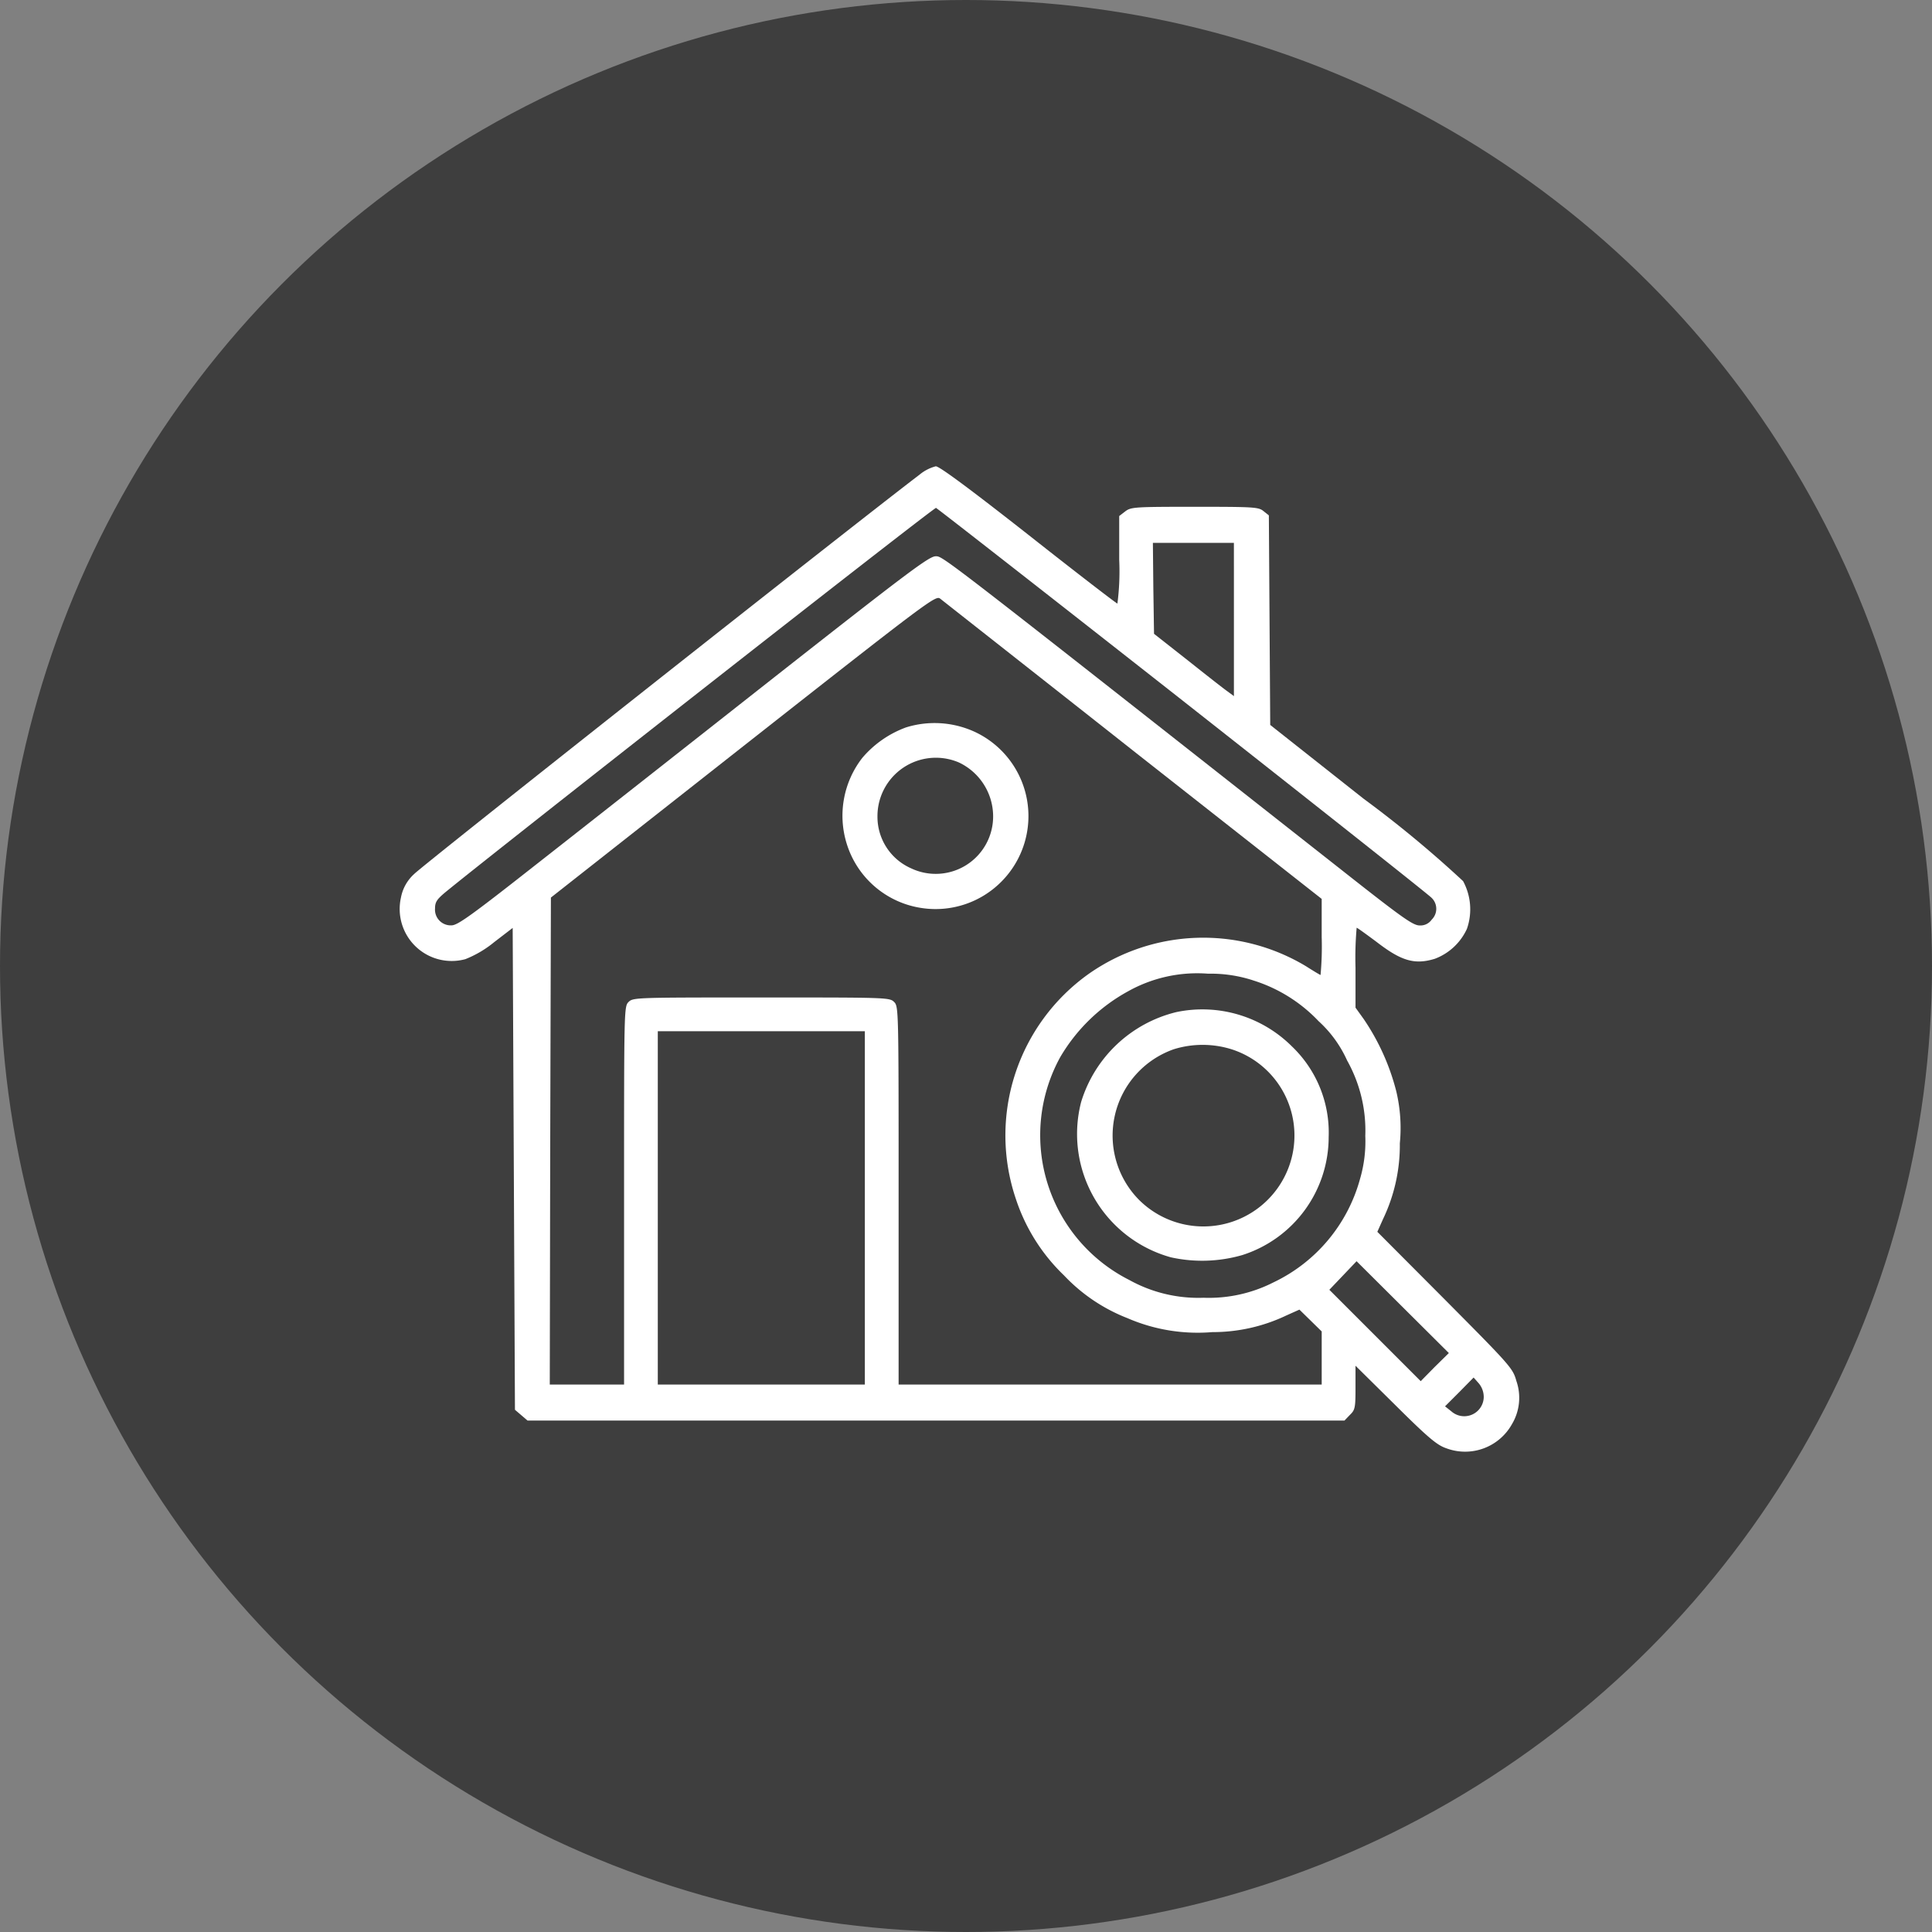 <svg xmlns="http://www.w3.org/2000/svg" width="116" height="116" viewBox="0 0 116 116">
  <rect x="0" y="0" width="116" height="116" fill="#808080" stroke="none"/>
  <g id="Group_5609" data-name="Group 5609" transform="translate(-492 -2398)">
    <circle id="Ellipse_2444" data-name="Ellipse 2444" cx="58" cy="58" r="58" transform="translate(492 2398)" fill="#3e3e3e"/>
    <g id="inspection" transform="translate(508.674 2901)">
      <path id="Path_13843" data-name="Path 13843" d="M38.536-474.5C34.4-471.352,8.674-451.029,8.2-450.529a2.529,2.529,0,0,0-.8,1.419,3.123,3.123,0,0,0,3.865,3.7A6.475,6.475,0,0,0,13-446.435l1.108-.851.068,14.458.068,14.472.378.324.378.324h49.05l.324-.338c.311-.3.338-.419.338-1.635V-421l2.405,2.378c2.013,2,2.5,2.392,3.054,2.581a3.22,3.22,0,0,0,3.932-1.446,3.085,3.085,0,0,0,.27-2.594c-.216-.77-.338-.905-4.283-4.878l-4.067-4.081.351-.784a10.25,10.25,0,0,0,1-4.527,9.5,9.5,0,0,0-.216-3.135,13.719,13.719,0,0,0-1.959-4.337l-.486-.676v-2.392a20.634,20.634,0,0,1,.068-2.405c.041,0,.581.392,1.216.865,1.473,1.135,2.27,1.365,3.473,1a3.456,3.456,0,0,0,1.932-1.8,3.558,3.558,0,0,0-.23-2.865,67.9,67.9,0,0,0-5.972-4.946l-5.608-4.432-.041-6.283-.041-6.3-.324-.257c-.3-.243-.581-.257-4.135-.257-3.648,0-3.824.014-4.175.284l-.351.27v2.635a15.022,15.022,0,0,1-.108,2.621c-.054,0-2.459-1.851-5.337-4.121-3.527-2.77-5.351-4.121-5.567-4.121A2.519,2.519,0,0,0,38.536-474.5Zm15.782,13.553c8.053,6.337,14.783,11.661,14.958,11.85a.909.909,0,0,1,.013,1.311.823.823,0,0,1-.73.351c-.392,0-1.04-.459-4.554-3.229C39.536-469.919,39.955-469.6,39.5-469.6c-.392,0-1.73,1.013-9.675,7.256-5.081,4-11.418,8.986-14.093,11.08-4.121,3.243-4.932,3.824-5.3,3.824a.944.944,0,0,1-.986-1.013c0-.378.108-.541.568-.932,2.446-2.027,29.389-23.16,29.511-23.12C39.59-472.487,46.252-467.284,54.319-460.947Zm3.094-4.851v4.594l-.365-.27c-.216-.149-1.284-.986-2.405-1.878l-2.027-1.594-.041-2.73-.027-2.729h4.864Zm-6.04,7.878,11.31,8.891v2.284a18.615,18.615,0,0,1-.068,2.284c-.027,0-.432-.243-.878-.527a11.968,11.968,0,0,0-13.039.459,11.9,11.9,0,0,0-4.378,13.512,11.211,11.211,0,0,0,2.892,4.594,10.445,10.445,0,0,0,3.81,2.567,10.586,10.586,0,0,0,5.094.838,10.258,10.258,0,0,0,4.446-1l.784-.351.676.662.662.649v3.189H37.28v-11.35c0-11.175,0-11.35-.27-11.621s-.446-.27-7.972-.27-7.7,0-7.972.27-.27.446-.27,11.621v11.35H16.335l.027-14.62.041-14.62,11.54-9.08c11.242-8.837,11.567-9.08,11.837-8.864C39.928-466.933,45.157-462.825,51.373-457.92Zm7.189,13.783a9.163,9.163,0,0,1,3.932,2.446,7.159,7.159,0,0,1,1.716,2.365A8.6,8.6,0,0,1,65.3-434.8a8,8,0,0,1-.311,2.567A9.714,9.714,0,0,1,59.778-426a8.553,8.553,0,0,1-4.189.919,8.537,8.537,0,0,1-4.459-1.067,9.737,9.737,0,0,1-4.148-13.377,10.64,10.64,0,0,1,4.081-3.959,8.5,8.5,0,0,1,4.8-1.054A8.194,8.194,0,0,1,58.562-444.138ZM35.253-430.477v10.607H22.821v-21.214H35.253Zm34.213,9.553-.838.851-2.743-2.743-2.743-2.743.811-.851.824-.865,2.77,2.757,2.77,2.757Zm2.946,1.811a1.17,1.17,0,0,1-1.946.851l-.378-.3.865-.865.851-.865.311.351A1.284,1.284,0,0,1,72.412-419.113Z" transform="translate(0 0)" fill="#fff"/>
      <path id="Path_13844" data-name="Path 13844" d="M207.827-360.665a6.281,6.281,0,0,0-2.621,1.824,5.659,5.659,0,0,0-.932,5.189,5.56,5.56,0,0,0,4.527,3.837,5.564,5.564,0,0,0,4.743-1.581,5.58,5.58,0,0,0-1.676-9.04A5.772,5.772,0,0,0,207.827-360.665Zm3.148,2.094a3.584,3.584,0,0,1,2.081,3.243,3.447,3.447,0,0,1-4.932,3.121,3.377,3.377,0,0,1-2.013-3.121A3.507,3.507,0,0,1,210.975-358.57Z" transform="translate(-170.101 -98.661)" fill="#fff"/>
      <path id="Path_13845" data-name="Path 13845" d="M314.212-233.565a7.94,7.94,0,0,0-5.716,5.4,7.685,7.685,0,0,0,5.391,9.324,8.7,8.7,0,0,0,4.283-.135,7.442,7.442,0,0,0,5.189-7.08,7.153,7.153,0,0,0-2.189-5.432A7.612,7.612,0,0,0,314.212-233.565Zm3.351,2.243a5.437,5.437,0,0,1,3.378,7.121,5.471,5.471,0,0,1-8.972,1.905,5.492,5.492,0,0,1,2.094-9.04A5.836,5.836,0,0,1,317.563-231.322Z" transform="translate(-260.258 -208.667)" fill="#fff"/>
    </g>
  </g>
</svg>
